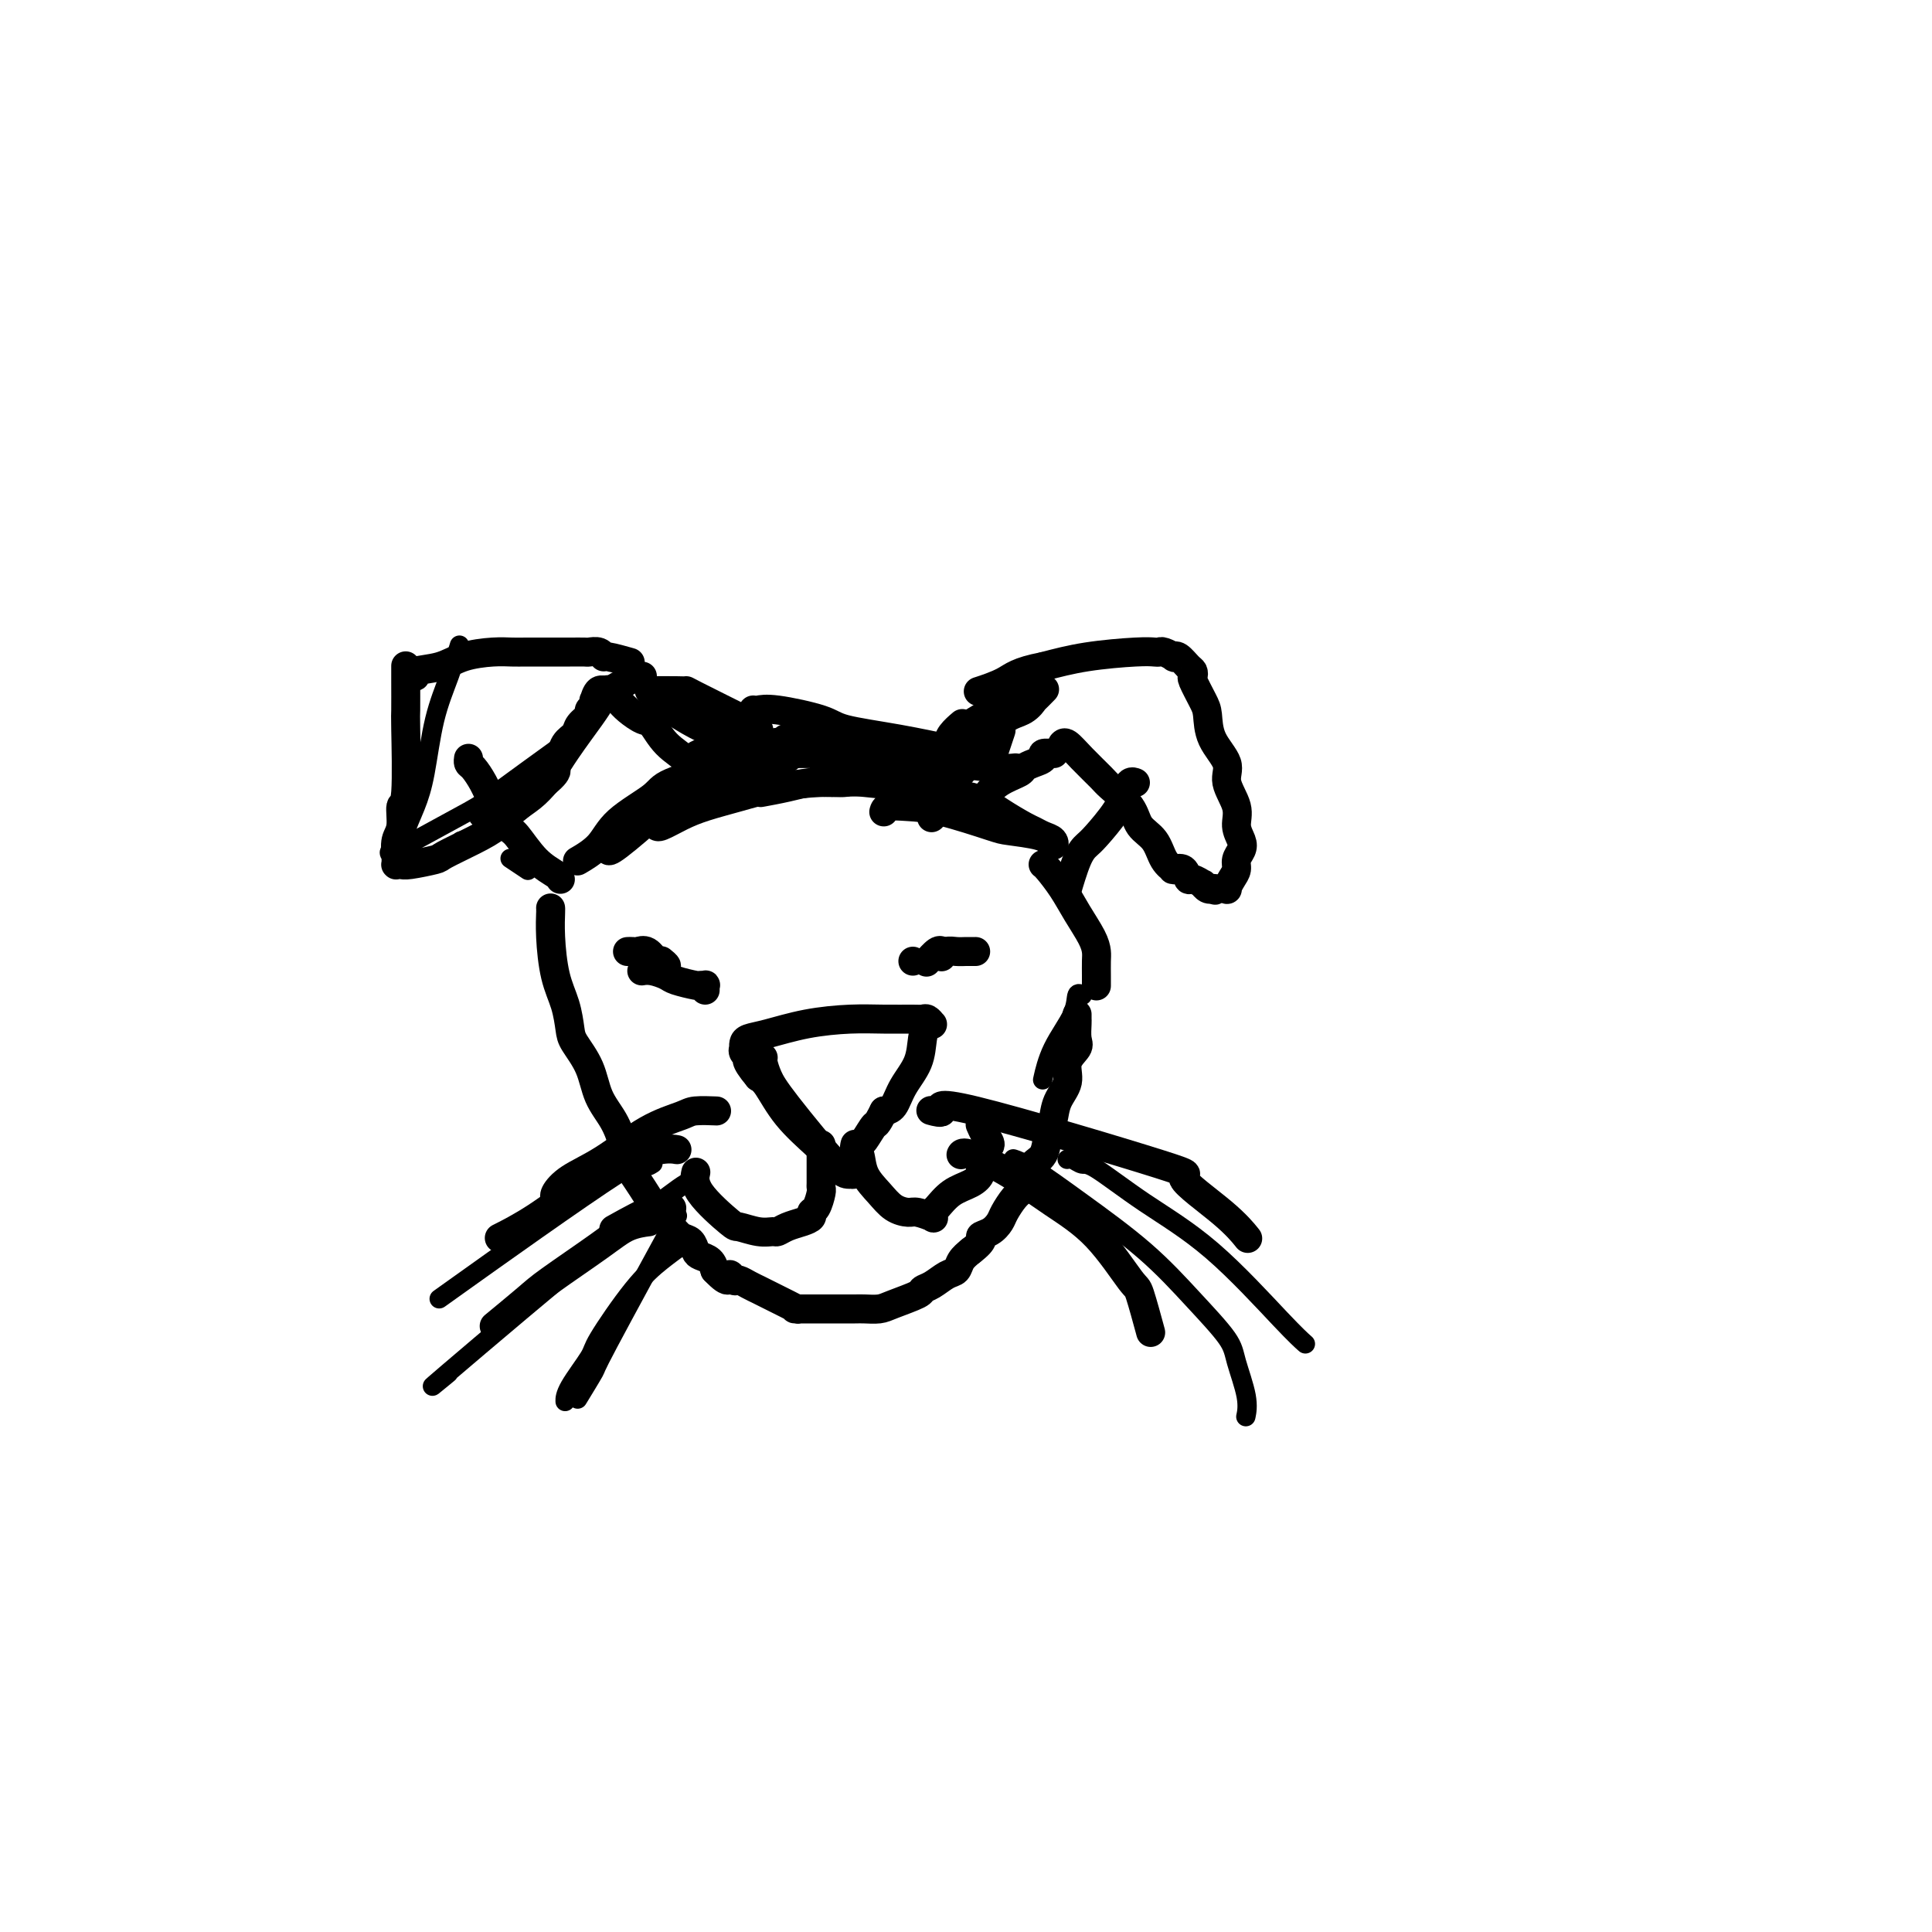 <svg viewBox='0 0 400 400' version='1.1' xmlns='http://www.w3.org/2000/svg' xmlns:xlink='http://www.w3.org/1999/xlink'><g fill='none' stroke='#000000' stroke-width='6' stroke-linecap='round' stroke-linejoin='round'><path d='M114,188c0.000,0.000 0.000,0.000 0,0c-0.000,-0.000 -0.000,-0.000 0,0c0.000,0.000 0.000,0.000 0,0c-0.000,-0.000 -0.000,-0.000 0,0c0.000,0.000 0.000,0.001 0,0c-0.000,-0.001 -0.001,-0.002 0,0c0.001,0.002 0.002,0.008 0,0c-0.002,-0.008 -0.008,-0.030 0,0c0.008,0.030 0.030,0.112 0,1c-0.030,0.888 -0.112,2.581 0,5c0.112,2.419 0.418,5.562 1,8c0.582,2.438 1.439,4.171 2,6c0.561,1.829 0.825,3.755 1,5c0.175,1.245 0.260,1.809 1,3c0.740,1.191 2.135,3.008 3,5c0.865,1.992 1.201,4.157 2,6c0.799,1.843 2.062,3.364 3,5c0.938,1.636 1.550,3.388 2,5c0.450,1.612 0.737,3.086 1,4c0.263,0.914 0.504,1.270 1,2c0.496,0.730 1.249,1.833 2,3c0.751,1.167 1.499,2.397 2,3c0.501,0.603 0.754,0.580 1,1c0.246,0.420 0.486,1.282 1,2c0.514,0.718 1.303,1.292 2,2c0.697,0.708 1.304,1.551 2,2c0.696,0.449 1.482,0.504 2,1c0.518,0.496 0.768,1.432 1,2c0.232,0.568 0.447,0.768 1,1c0.553,0.232 1.444,0.495 2,1c0.556,0.505 0.778,1.253 1,2'/><path d='M148,263c3.404,3.569 2.914,1.491 3,1c0.086,-0.491 0.746,0.603 1,1c0.254,0.397 0.100,0.096 0,0c-0.100,-0.096 -0.148,0.012 0,0c0.148,-0.012 0.490,-0.144 1,0c0.510,0.144 1.186,0.563 2,1c0.814,0.437 1.765,0.890 2,1c0.235,0.110 -0.245,-0.125 0,0c0.245,0.125 1.216,0.608 2,1c0.784,0.392 1.382,0.694 2,1c0.618,0.306 1.254,0.618 2,1c0.746,0.382 1.600,0.834 2,1c0.400,0.166 0.347,0.044 0,0c-0.347,-0.044 -0.987,-0.012 0,0c0.987,0.012 3.600,0.003 5,0c1.400,-0.003 1.586,-0.000 2,0c0.414,0.000 1.056,-0.002 2,0c0.944,0.002 2.190,0.008 3,0c0.810,-0.008 1.182,-0.030 2,0c0.818,0.030 2.081,0.111 3,0c0.919,-0.111 1.496,-0.415 3,-1c1.504,-0.585 3.937,-1.451 5,-2c1.063,-0.549 0.756,-0.780 1,-1c0.244,-0.220 1.038,-0.429 2,-1c0.962,-0.571 2.093,-1.504 3,-2c0.907,-0.496 1.590,-0.557 2,-1c0.410,-0.443 0.546,-1.270 1,-2c0.454,-0.730 1.227,-1.365 2,-2'/><path d='M201,259c3.301,-2.502 2.053,-2.757 2,-3c-0.053,-0.243 1.087,-0.473 2,-1c0.913,-0.527 1.598,-1.352 2,-2c0.402,-0.648 0.523,-1.119 1,-2c0.477,-0.881 1.312,-2.174 2,-3c0.688,-0.826 1.231,-1.187 2,-2c0.769,-0.813 1.765,-2.079 2,-3c0.235,-0.921 -0.289,-1.499 0,-2c0.289,-0.501 1.392,-0.927 2,-2c0.608,-1.073 0.721,-2.794 1,-4c0.279,-1.206 0.723,-1.899 1,-3c0.277,-1.101 0.386,-2.611 1,-4c0.614,-1.389 1.734,-2.655 2,-4c0.266,-1.345 -0.321,-2.767 0,-4c0.321,-1.233 1.550,-2.278 2,-3c0.450,-0.722 0.121,-1.121 0,-2c-0.121,-0.879 -0.032,-2.239 0,-3c0.032,-0.761 0.009,-0.922 0,-1c-0.009,-0.078 -0.002,-0.072 0,0c0.002,0.072 0.001,0.212 0,0c-0.001,-0.212 -0.000,-0.775 0,-1c0.000,-0.225 0.000,-0.113 0,0'/><path d='M158,219c0.000,-0.000 0.000,-0.000 0,0c-0.000,0.000 -0.000,0.000 0,0c0.000,-0.000 0.000,-0.000 0,0c-0.000,0.000 -0.001,0.002 0,0c0.001,-0.002 0.002,-0.006 0,0c-0.002,0.006 -0.009,0.023 0,0c0.009,-0.023 0.035,-0.084 0,0c-0.035,0.084 -0.129,0.315 0,1c0.129,0.685 0.482,1.823 1,3c0.518,1.177 1.200,2.392 4,6c2.800,3.608 7.717,9.608 10,12c2.283,2.392 1.932,1.177 2,1c0.068,-0.177 0.554,0.685 1,1c0.446,0.315 0.853,0.084 1,0c0.147,-0.084 0.033,-0.021 0,0c-0.033,0.021 0.014,0.001 0,0c-0.014,-0.001 -0.091,0.017 0,0c0.091,-0.017 0.349,-0.071 0,0c-0.349,0.071 -1.304,0.265 -2,0c-0.696,-0.265 -1.131,-0.988 -2,-2c-0.869,-1.012 -2.171,-2.312 -4,-4c-1.829,-1.688 -4.185,-3.762 -6,-6c-1.815,-2.238 -3.090,-4.639 -4,-6c-0.910,-1.361 -1.455,-1.680 -2,-2'/><path d='M157,223c-3.332,-3.956 -2.161,-3.848 -2,-4c0.161,-0.152 -0.688,-0.566 -1,-1c-0.312,-0.434 -0.089,-0.889 0,-1c0.089,-0.111 0.043,0.121 0,0c-0.043,-0.121 -0.082,-0.597 0,-1c0.082,-0.403 0.284,-0.735 1,-1c0.716,-0.265 1.946,-0.463 4,-1c2.054,-0.537 4.932,-1.411 8,-2c3.068,-0.589 6.328,-0.891 9,-1c2.672,-0.109 4.758,-0.025 7,0c2.242,0.025 4.639,-0.007 6,0c1.361,0.007 1.685,0.055 2,0c0.315,-0.055 0.620,-0.211 1,0c0.380,0.211 0.835,0.789 1,1c0.165,0.211 0.041,0.055 0,0c-0.041,-0.055 -0.000,-0.007 0,0c0.000,0.007 -0.040,-0.025 0,0c0.040,0.025 0.159,0.109 0,0c-0.159,-0.109 -0.595,-0.411 -1,0c-0.405,0.411 -0.780,1.536 -1,3c-0.220,1.464 -0.286,3.269 -1,5c-0.714,1.731 -2.077,3.389 -3,5c-0.923,1.611 -1.407,3.175 -2,4c-0.593,0.825 -1.297,0.913 -2,1'/><path d='M183,230c-1.736,3.444 -1.576,2.556 -2,3c-0.424,0.444 -1.433,2.222 -2,3c-0.567,0.778 -0.691,0.556 -1,1c-0.309,0.444 -0.803,1.556 -1,2c-0.197,0.444 -0.099,0.222 0,0'/><path d='M170,237c0.000,-0.000 0.000,-0.000 0,0c-0.000,0.000 -0.000,0.000 0,0c0.000,-0.000 0.000,-0.000 0,0c-0.000,0.000 -0.000,0.000 0,0c0.000,-0.000 0.000,-0.000 0,0c-0.000,0.000 -0.000,0.001 0,0c0.000,-0.001 0.000,-0.005 0,0c-0.000,0.005 -0.000,0.017 0,0c0.000,-0.017 0.000,-0.065 0,0c-0.000,0.065 -0.000,0.241 0,1c0.000,0.759 0.001,2.099 0,3c-0.001,0.901 -0.003,1.362 0,2c0.003,0.638 0.011,1.452 0,2c-0.011,0.548 -0.040,0.829 0,1c0.040,0.171 0.149,0.231 0,1c-0.149,0.769 -0.557,2.247 -1,3c-0.443,0.753 -0.921,0.780 -1,1c-0.079,0.220 0.240,0.633 0,1c-0.240,0.367 -1.038,0.688 -2,1c-0.962,0.312 -2.086,0.615 -3,1c-0.914,0.385 -1.616,0.850 -2,1c-0.384,0.150 -0.450,-0.017 -1,0c-0.550,0.017 -1.583,0.218 -3,0c-1.417,-0.218 -3.217,-0.854 -4,-1c-0.783,-0.146 -0.550,0.198 -2,-1c-1.450,-1.198 -4.583,-3.938 -6,-6c-1.417,-2.062 -1.119,-3.446 -1,-4c0.119,-0.554 0.060,-0.277 0,0'/><path d='M177,237c-0.000,0.000 -0.000,0.000 0,0c0.000,-0.000 0.000,-0.001 0,0c-0.000,0.001 -0.001,0.004 0,0c0.001,-0.004 0.004,-0.015 0,0c-0.004,0.015 -0.014,0.054 0,0c0.014,-0.054 0.051,-0.202 0,0c-0.051,0.202 -0.191,0.754 0,1c0.191,0.246 0.713,0.185 1,1c0.287,0.815 0.341,2.505 1,4c0.659,1.495 1.925,2.797 3,4c1.075,1.203 1.959,2.309 3,3c1.041,0.691 2.240,0.966 3,1c0.760,0.034 1.081,-0.174 2,0c0.919,0.174 2.436,0.731 3,1c0.564,0.269 0.174,0.252 0,0c-0.174,-0.252 -0.134,-0.739 0,-1c0.134,-0.261 0.360,-0.296 1,-1c0.640,-0.704 1.692,-2.076 3,-3c1.308,-0.924 2.871,-1.399 4,-2c1.129,-0.601 1.824,-1.326 2,-2c0.176,-0.674 -0.166,-1.296 0,-2c0.166,-0.704 0.839,-1.488 1,-2c0.161,-0.512 -0.192,-0.750 0,-1c0.192,-0.250 0.928,-0.510 1,-1c0.072,-0.490 -0.519,-1.209 -1,-2c-0.481,-0.791 -0.852,-1.655 -1,-2c-0.148,-0.345 -0.074,-0.173 0,0'/><path d='M193,230c0.000,0.000 0.001,0.000 0,0c-0.001,-0.000 -0.003,-0.001 0,0c0.003,0.001 0.011,0.003 0,0c-0.011,-0.003 -0.042,-0.012 0,0c0.042,0.012 0.158,0.043 0,0c-0.158,-0.043 -0.590,-0.161 0,0c0.590,0.161 2.201,0.600 2,0c-0.201,-0.600 -2.214,-2.241 7,0c9.214,2.241 29.657,8.363 38,11c8.343,2.637 4.587,1.789 5,3c0.413,1.211 4.996,4.480 8,7c3.004,2.520 4.430,4.291 5,5c0.570,0.709 0.285,0.354 0,0'/><path d='M199,239c0.001,-0.002 0.002,-0.003 0,0c-0.002,0.003 -0.006,0.011 0,0c0.006,-0.011 0.021,-0.041 0,0c-0.021,0.041 -0.077,0.154 0,0c0.077,-0.154 0.287,-0.576 2,0c1.713,0.576 4.930,2.151 8,4c3.070,1.849 5.993,3.971 9,6c3.007,2.029 6.099,3.963 9,7c2.901,3.037 5.613,7.175 7,9c1.387,1.825 1.450,1.338 2,3c0.550,1.662 1.586,5.475 2,7c0.414,1.525 0.207,0.763 0,0'/><path d='M148,230c0.029,0.001 0.058,0.002 0,0c-0.058,-0.002 -0.202,-0.009 0,0c0.202,0.009 0.752,0.032 0,0c-0.752,-0.032 -2.806,-0.119 -4,0c-1.194,0.119 -1.529,0.445 -3,1c-1.471,0.555 -4.079,1.340 -7,3c-2.921,1.660 -6.156,4.196 -9,6c-2.844,1.804 -5.298,2.876 -7,4c-1.702,1.124 -2.652,2.301 -3,3c-0.348,0.699 -0.094,0.919 0,1c0.094,0.081 0.027,0.023 0,0c-0.027,-0.023 -0.013,-0.012 0,0'/><path d='M139,250c-0.000,-0.000 -0.000,-0.000 0,0c0.000,0.000 0.000,0.000 0,0c-0.000,-0.000 -0.000,-0.000 0,0c0.000,0.000 0.001,0.001 0,0c-0.001,-0.001 -0.004,-0.004 0,0c0.004,0.004 0.014,0.016 0,0c-0.014,-0.016 -0.051,-0.060 0,0c0.051,0.060 0.189,0.222 0,0c-0.189,-0.222 -0.705,-0.829 -3,0c-2.295,0.829 -6.370,3.094 -8,4c-1.630,0.906 -0.815,0.453 0,0'/><path d='M116,182c-0.000,-0.000 -0.000,-0.000 0,0c0.000,0.000 0.000,0.001 0,0c-0.000,-0.001 -0.001,-0.002 0,0c0.001,0.002 0.003,0.008 0,0c-0.003,-0.008 -0.011,-0.030 0,0c0.011,0.030 0.040,0.114 0,0c-0.040,-0.114 -0.150,-0.424 -1,-1c-0.850,-0.576 -2.440,-1.417 -4,-3c-1.560,-1.583 -3.090,-3.909 -4,-5c-0.910,-1.091 -1.200,-0.946 -2,-2c-0.800,-1.054 -2.109,-3.305 -3,-5c-0.891,-1.695 -1.363,-2.833 -2,-4c-0.637,-1.167 -1.439,-2.364 -2,-3c-0.561,-0.636 -0.882,-0.710 -1,-1c-0.118,-0.290 -0.034,-0.797 0,-1c0.034,-0.203 0.017,-0.101 0,0'/><path d='M149,164c0.000,0.000 0.000,0.000 0,0c-0.000,-0.000 -0.000,-0.000 0,0c0.000,0.000 0.001,0.001 0,0c-0.001,-0.001 -0.005,-0.005 0,0c0.005,0.005 0.019,0.017 0,0c-0.019,-0.017 -0.070,-0.065 0,0c0.070,0.065 0.261,0.241 0,0c-0.261,-0.241 -0.975,-0.900 -2,-2c-1.025,-1.100 -2.361,-2.641 -4,-4c-1.639,-1.359 -3.579,-2.538 -5,-4c-1.421,-1.462 -2.321,-3.208 -3,-4c-0.679,-0.792 -1.135,-0.629 -2,-1c-0.865,-0.371 -2.139,-1.275 -3,-2c-0.861,-0.725 -1.309,-1.272 -2,-2c-0.691,-0.728 -1.626,-1.637 -2,-2c-0.374,-0.363 -0.187,-0.182 0,0'/><path d='M84,138c-0.000,0.000 -0.000,0.000 0,0c0.000,-0.000 0.000,-0.002 0,0c-0.000,0.002 -0.000,0.006 0,0c0.000,-0.006 0.000,-0.022 0,0c-0.000,0.022 -0.000,0.082 0,0c0.000,-0.082 0.001,-0.304 0,0c-0.001,0.304 -0.004,1.136 0,3c0.004,1.864 0.016,4.761 0,6c-0.016,1.239 -0.061,0.820 0,4c0.061,3.180 0.226,9.959 0,13c-0.226,3.041 -0.845,2.345 -1,3c-0.155,0.655 0.155,2.663 0,4c-0.155,1.337 -0.774,2.004 -1,3c-0.226,0.996 -0.061,2.319 0,3c0.061,0.681 0.016,0.718 0,1c-0.016,0.282 -0.004,0.808 0,1c0.004,0.192 0.000,0.052 0,0c-0.000,-0.052 0.003,-0.014 0,0c-0.003,0.014 -0.012,0.005 0,0c0.012,-0.005 0.046,-0.005 0,0c-0.046,0.005 -0.171,0.014 0,0c0.171,-0.014 0.638,-0.051 1,0c0.362,0.051 0.618,0.191 2,0c1.382,-0.191 3.891,-0.711 5,-1c1.109,-0.289 0.817,-0.345 2,-1c1.183,-0.655 3.839,-1.907 6,-3c2.161,-1.093 3.827,-2.025 5,-3c1.173,-0.975 1.854,-1.993 3,-3c1.146,-1.007 2.756,-2.002 4,-3c1.244,-0.998 2.122,-1.999 3,-3'/><path d='M113,162c3.738,-3.099 1.583,-2.847 1,-3c-0.583,-0.153 0.406,-0.712 1,-1c0.594,-0.288 0.794,-0.304 1,-1c0.206,-0.696 0.418,-2.070 1,-3c0.582,-0.930 1.533,-1.415 2,-2c0.467,-0.585 0.451,-1.271 1,-2c0.549,-0.729 1.663,-1.500 2,-2c0.337,-0.500 -0.104,-0.730 0,-1c0.104,-0.270 0.752,-0.579 1,-1c0.248,-0.421 0.097,-0.953 0,-1c-0.097,-0.047 -0.138,0.391 0,0c0.138,-0.391 0.457,-1.611 1,-2c0.543,-0.389 1.311,0.053 2,0c0.689,-0.053 1.299,-0.603 2,-1c0.701,-0.397 1.494,-0.642 2,-1c0.506,-0.358 0.724,-0.828 1,-1c0.276,-0.172 0.610,-0.046 1,0c0.390,0.046 0.837,0.012 1,0c0.163,-0.012 0.044,-0.003 0,0c-0.044,0.003 -0.013,0.001 0,0c0.013,-0.001 0.006,-0.000 0,0'/><path d='M85,140c0.000,0.000 0.000,0.000 0,0c-0.000,-0.000 -0.001,-0.000 0,0c0.001,0.000 0.005,0.001 0,0c-0.005,-0.001 -0.020,-0.003 0,0c0.020,0.003 0.073,0.013 0,0c-0.073,-0.013 -0.272,-0.048 0,0c0.272,0.048 1.017,0.181 1,0c-0.017,-0.181 -0.794,-0.675 0,-1c0.794,-0.325 3.159,-0.479 5,-1c1.841,-0.521 3.158,-1.407 5,-2c1.842,-0.593 4.208,-0.891 6,-1c1.792,-0.109 3.010,-0.029 4,0c0.990,0.029 1.750,0.008 3,0c1.250,-0.008 2.988,-0.002 4,0c1.012,0.002 1.297,-0.001 2,0c0.703,0.001 1.824,0.004 3,0c1.176,-0.004 2.406,-0.016 3,0c0.594,0.016 0.552,0.061 1,0c0.448,-0.061 1.385,-0.226 2,0c0.615,0.226 0.907,0.844 1,1c0.093,0.156 -0.013,-0.150 1,0c1.013,0.150 3.147,0.757 4,1c0.853,0.243 0.427,0.121 0,0'/><path d='M193,169c0.000,-0.000 0.000,-0.000 0,0c-0.000,0.000 -0.000,0.000 0,0c0.000,-0.000 0.000,-0.001 0,0c-0.000,0.001 -0.001,0.003 0,0c0.001,-0.003 0.005,-0.012 0,0c-0.005,0.012 -0.019,0.046 0,0c0.019,-0.046 0.070,-0.170 0,0c-0.070,0.170 -0.259,0.634 0,0c0.259,-0.634 0.968,-2.368 2,-4c1.032,-1.632 2.386,-3.163 4,-5c1.614,-1.837 3.488,-3.979 5,-6c1.512,-2.021 2.661,-3.922 4,-5c1.339,-1.078 2.867,-1.333 4,-2c1.133,-0.667 1.871,-1.746 2,-2c0.129,-0.254 -0.350,0.316 0,0c0.350,-0.316 1.529,-1.519 2,-2c0.471,-0.481 0.236,-0.241 0,0'/><path d='M221,184c-0.000,0.000 -0.000,0.000 0,0c0.000,-0.000 0.000,-0.002 0,0c-0.000,0.002 -0.002,0.006 0,0c0.002,-0.006 0.006,-0.021 0,0c-0.006,0.021 -0.023,0.080 0,0c0.023,-0.080 0.087,-0.298 0,0c-0.087,0.298 -0.325,1.112 0,0c0.325,-1.112 1.215,-4.150 2,-6c0.785,-1.850 1.467,-2.514 2,-3c0.533,-0.486 0.917,-0.796 2,-2c1.083,-1.204 2.865,-3.303 4,-5c1.135,-1.697 1.625,-2.991 2,-4c0.375,-1.009 0.637,-1.735 1,-2c0.363,-0.265 0.829,-0.071 1,0c0.171,0.071 0.049,0.020 0,0c-0.049,-0.020 -0.024,-0.010 0,0'/><path d='M220,154c-0.000,0.000 -0.000,0.000 0,0c0.000,-0.000 0.000,-0.000 0,0c-0.000,0.000 -0.000,0.000 0,0c0.000,-0.000 0.000,-0.000 0,0c-0.000,0.000 -0.001,0.001 0,0c0.001,-0.001 0.002,-0.002 0,0c-0.002,0.002 -0.007,0.008 0,0c0.007,-0.008 0.026,-0.031 0,0c-0.026,0.031 -0.098,0.114 0,0c0.098,-0.114 0.366,-0.425 1,0c0.634,0.425 1.635,1.587 3,3c1.365,1.413 3.093,3.076 4,4c0.907,0.924 0.991,1.108 2,2c1.009,0.892 2.943,2.492 4,4c1.057,1.508 1.236,2.926 2,4c0.764,1.074 2.112,1.805 3,3c0.888,1.195 1.316,2.854 2,4c0.684,1.146 1.622,1.779 2,2c0.378,0.221 0.194,0.030 0,0c-0.194,-0.030 -0.398,0.101 0,0c0.398,-0.101 1.398,-0.434 2,0c0.602,0.434 0.805,1.637 1,2c0.195,0.363 0.382,-0.113 1,0c0.618,0.113 1.668,0.815 2,1c0.332,0.185 -0.055,-0.146 0,0c0.055,0.146 0.553,0.770 1,1c0.447,0.230 0.842,0.066 1,0c0.158,-0.066 0.079,-0.033 0,0'/><path d='M251,184c1.210,0.617 0.236,0.159 0,0c-0.236,-0.159 0.266,-0.021 1,0c0.734,0.021 1.698,-0.077 2,0c0.302,0.077 -0.059,0.330 0,0c0.059,-0.330 0.539,-1.242 1,-2c0.461,-0.758 0.904,-1.360 1,-2c0.096,-0.640 -0.154,-1.317 0,-2c0.154,-0.683 0.712,-1.372 1,-2c0.288,-0.628 0.304,-1.195 0,-2c-0.304,-0.805 -0.929,-1.848 -1,-3c-0.071,-1.152 0.412,-2.413 0,-4c-0.412,-1.587 -1.720,-3.501 -2,-5c-0.280,-1.499 0.467,-2.584 0,-4c-0.467,-1.416 -2.150,-3.163 -3,-5c-0.850,-1.837 -0.868,-3.763 -1,-5c-0.132,-1.237 -0.377,-1.783 -1,-3c-0.623,-1.217 -1.623,-3.104 -2,-4c-0.377,-0.896 -0.130,-0.801 0,-1c0.130,-0.199 0.142,-0.693 0,-1c-0.142,-0.307 -0.437,-0.426 -1,-1c-0.563,-0.574 -1.394,-1.604 -2,-2c-0.606,-0.396 -0.987,-0.159 -1,0c-0.013,0.159 0.344,0.238 0,0c-0.344,-0.238 -1.387,-0.794 -2,-1c-0.613,-0.206 -0.797,-0.064 -1,0c-0.203,0.064 -0.426,0.048 -1,0c-0.574,-0.048 -1.501,-0.128 -4,0c-2.499,0.128 -6.571,0.465 -10,1c-3.429,0.535 -6.214,1.267 -9,2'/><path d='M216,138c-5.376,1.022 -6.317,2.078 -8,3c-1.683,0.922 -4.107,1.710 -5,2c-0.893,0.290 -0.255,0.083 0,0c0.255,-0.083 0.128,-0.041 0,0'/><path d='M144,157c0.000,-0.000 0.000,-0.000 0,0c-0.000,0.000 -0.000,0.001 0,0c0.000,-0.001 0.000,-0.004 0,0c-0.000,0.004 -0.000,0.015 0,0c0.000,-0.015 0.001,-0.057 0,0c-0.001,0.057 -0.002,0.211 0,0c0.002,-0.211 0.008,-0.788 1,-1c0.992,-0.212 2.971,-0.057 4,0c1.029,0.057 1.108,0.018 3,0c1.892,-0.018 5.599,-0.016 9,0c3.401,0.016 6.497,0.046 9,0c2.503,-0.046 4.411,-0.166 6,0c1.589,0.166 2.857,0.619 4,1c1.143,0.381 2.161,0.691 3,1c0.839,0.309 1.497,0.619 2,1c0.503,0.381 0.849,0.834 1,1c0.151,0.166 0.105,0.045 0,0c-0.105,-0.045 -0.271,-0.016 0,0c0.271,0.016 0.979,0.018 1,0c0.021,-0.018 -0.644,-0.056 -1,0c-0.356,0.056 -0.404,0.207 -1,0c-0.596,-0.207 -1.742,-0.774 -4,-1c-2.258,-0.226 -5.629,-0.113 -9,0'/><path d='M172,159c-2.333,-0.167 -1.167,-0.083 0,0'/><path d='M216,179c0.000,0.000 0.000,0.000 0,0c-0.000,-0.000 -0.000,-0.000 0,0c0.000,0.000 0.000,0.000 0,0c-0.000,-0.000 -0.000,-0.000 0,0c0.000,0.000 0.000,0.000 0,0c-0.000,-0.000 -0.000,-0.000 0,0c0.000,0.000 0.001,0.001 0,0c-0.001,-0.001 -0.005,-0.003 0,0c0.005,0.003 0.020,0.012 0,0c-0.020,-0.012 -0.076,-0.043 0,0c0.076,0.043 0.283,0.161 1,1c0.717,0.839 1.943,2.398 3,4c1.057,1.602 1.943,3.248 3,5c1.057,1.752 2.283,3.612 3,5c0.717,1.388 0.924,2.305 1,3c0.076,0.695 0.020,1.167 0,2c-0.020,0.833 -0.005,2.027 0,3c0.005,0.973 0.001,1.723 0,2c-0.001,0.277 -0.000,0.079 0,0c0.000,-0.079 0.000,-0.040 0,0'/><path d='M130,197c-0.000,0.000 -0.000,0.000 0,0c0.000,-0.000 0.000,-0.000 0,0c-0.000,0.000 -0.000,0.000 0,0c0.000,-0.000 0.000,-0.000 0,0c-0.000,0.000 -0.001,0.000 0,0c0.001,-0.000 0.003,-0.000 0,0c-0.003,0.000 -0.013,0.001 0,0c0.013,-0.001 0.048,-0.002 0,0c-0.048,0.002 -0.178,0.008 0,0c0.178,-0.008 0.664,-0.030 1,0c0.336,0.030 0.521,0.113 1,0c0.479,-0.113 1.253,-0.422 2,0c0.747,0.422 1.467,1.576 2,2c0.533,0.424 0.880,0.117 1,0c0.120,-0.117 0.014,-0.046 0,0c-0.014,0.046 0.063,0.065 0,0c-0.063,-0.065 -0.265,-0.213 0,0c0.265,0.213 0.999,0.789 1,1c0.001,0.211 -0.730,0.057 -1,0c-0.270,-0.057 -0.077,-0.016 0,0c0.077,0.016 0.039,0.008 0,0'/><path d='M189,199c0.000,0.000 0.000,0.000 0,0c0.000,0.000 0.000,0.000 0,0c0.000,-0.000 0.000,0.000 0,0c0.000,0.000 0.000,0.000 0,0c0.000,0.000 0.000,0.000 0,0c0.000,0.000 0.000,0.000 0,0c0.000,0.000 0.000,0.000 0,0c0.000,0.000 0.000,0.000 0,0c0.000,0.000 0.000,0.000 0,0c0.000,0.000 0.000,0.000 0,0c0.000,0.000 0.000,0.000 0,0c0.000,0.000 0.000,0.000 0,0'/><path d='M192,199c0.000,-0.000 0.000,-0.000 0,0c-0.000,0.000 -0.000,0.000 0,0c0.000,-0.000 0.001,-0.001 0,0c-0.001,0.001 -0.002,0.002 0,0c0.002,-0.002 0.007,-0.008 0,0c-0.007,0.008 -0.026,0.030 0,0c0.026,-0.030 0.098,-0.113 0,0c-0.098,0.113 -0.367,0.422 0,0c0.367,-0.422 1.368,-1.575 2,-2c0.632,-0.425 0.895,-0.121 1,0c0.105,0.121 0.053,0.061 0,0'/><path d='M195,198c0.000,-0.000 0.000,-0.000 0,0c-0.000,0.000 -0.001,0.001 0,0c0.001,-0.001 0.002,-0.004 0,0c-0.002,0.004 -0.009,0.015 0,0c0.009,-0.015 0.034,-0.057 0,0c-0.034,0.057 -0.125,0.211 0,0c0.125,-0.211 0.468,-0.789 1,-1c0.532,-0.211 1.253,-0.057 2,0c0.747,0.057 1.520,0.015 2,0c0.480,-0.015 0.668,-0.004 1,0c0.332,0.004 0.809,0.001 1,0c0.191,-0.001 0.095,-0.001 0,0'/><path d='M133,201c0.000,-0.000 0.000,-0.000 0,0c-0.000,0.000 -0.000,0.000 0,0c0.000,-0.000 0.000,-0.000 0,0c-0.000,0.000 -0.001,0.000 0,0c0.001,-0.000 0.005,-0.001 0,0c-0.005,0.001 -0.019,0.003 0,0c0.019,-0.003 0.072,-0.012 0,0c-0.072,0.012 -0.268,0.046 0,0c0.268,-0.046 0.999,-0.170 2,0c1.001,0.170 2.272,0.634 3,1c0.728,0.366 0.913,0.633 2,1c1.087,0.367 3.076,0.834 4,1c0.924,0.166 0.784,0.031 1,0c0.216,-0.031 0.790,0.043 1,0c0.210,-0.043 0.057,-0.204 0,0c-0.057,0.204 -0.016,0.773 0,1c0.016,0.227 0.008,0.114 0,0'/><path d='M153,152c0.000,0.000 0.000,0.000 0,0c-0.000,-0.000 -0.001,-0.000 0,0c0.001,0.000 0.002,0.002 0,0c-0.002,-0.002 -0.009,-0.006 0,0c0.009,0.006 0.032,0.021 0,0c-0.032,-0.021 -0.119,-0.079 0,0c0.119,0.079 0.445,0.294 0,0c-0.445,-0.294 -1.661,-1.098 -3,-2c-1.339,-0.902 -2.802,-1.902 -5,-3c-2.198,-1.098 -5.130,-2.296 -7,-3c-1.870,-0.704 -2.677,-0.916 -3,-1c-0.323,-0.084 -0.161,-0.042 0,0'/><path d='M154,149c0.006,0.003 0.011,0.006 0,0c-0.011,-0.006 -0.039,-0.019 0,0c0.039,0.019 0.144,0.072 0,0c-0.144,-0.072 -0.539,-0.268 0,0c0.539,0.268 2.010,1.000 0,0c-2.010,-1.000 -7.503,-3.732 -10,-5c-2.497,-1.268 -1.999,-1.072 -2,-1c-0.001,0.072 -0.500,0.019 -2,0c-1.500,-0.019 -4.000,-0.006 -5,0c-1.000,0.006 -0.500,0.003 0,0'/><path d='M156,162c0.000,0.000 0.000,0.000 0,0c-0.000,-0.000 -0.000,-0.000 0,0c0.000,0.000 0.000,0.000 0,0c-0.000,-0.000 -0.000,-0.000 0,0c0.000,0.000 0.000,0.000 0,0c-0.000,-0.000 -0.000,-0.000 0,0c0.000,0.000 0.002,0.001 0,0c-0.002,-0.001 -0.006,-0.004 0,0c0.006,0.004 0.022,0.014 0,0c-0.022,-0.014 -0.080,-0.054 0,0c0.080,0.054 0.300,0.200 0,0c-0.300,-0.200 -1.119,-0.746 -3,-2c-1.881,-1.254 -4.823,-3.215 -6,-4c-1.177,-0.785 -0.588,-0.392 0,0'/><path d='M149,153c0.000,0.000 0.000,0.001 0,0c-0.000,-0.001 -0.001,-0.003 0,0c0.001,0.003 0.003,0.010 0,0c-0.003,-0.010 -0.013,-0.036 0,0c0.013,0.036 0.049,0.136 0,0c-0.049,-0.136 -0.182,-0.506 -1,-1c-0.818,-0.494 -2.322,-1.112 -4,-2c-1.678,-0.888 -3.529,-2.047 -5,-3c-1.471,-0.953 -2.563,-1.701 -3,-2c-0.437,-0.299 -0.218,-0.150 0,0'/><path d='M157,151c-0.000,-0.000 -0.001,-0.001 0,0c0.001,0.001 0.002,0.002 0,0c-0.002,-0.002 -0.009,-0.008 0,0c0.009,0.008 0.033,0.030 0,0c-0.033,-0.030 -0.122,-0.111 0,0c0.122,0.111 0.456,0.415 -1,0c-1.456,-0.415 -4.702,-1.547 -6,-2c-1.298,-0.453 -0.649,-0.226 0,0'/><path d='M156,147c-0.000,-0.000 -0.001,-0.000 0,0c0.001,0.000 0.002,0.000 0,0c-0.002,-0.000 -0.008,-0.002 0,0c0.008,0.002 0.030,0.006 0,0c-0.030,-0.006 -0.110,-0.024 0,0c0.110,0.024 0.411,0.089 1,0c0.589,-0.089 1.466,-0.332 4,0c2.534,0.332 6.726,1.238 9,2c2.274,0.762 2.630,1.379 5,2c2.370,0.621 6.753,1.244 11,2c4.247,0.756 8.356,1.645 10,2c1.644,0.355 0.822,0.178 0,0'/><path d='M158,154c-0.002,0.000 -0.004,0.000 0,0c0.004,-0.000 0.012,-0.000 0,0c-0.012,0.000 -0.046,0.000 0,0c0.046,-0.000 0.171,-0.001 0,0c-0.171,0.001 -0.637,0.003 0,0c0.637,-0.003 2.378,-0.011 4,0c1.622,0.011 3.126,0.040 4,0c0.874,-0.040 1.117,-0.150 3,0c1.883,0.150 5.406,0.561 8,1c2.594,0.439 4.257,0.906 6,1c1.743,0.094 3.564,-0.185 5,0c1.436,0.185 2.488,0.833 3,1c0.512,0.167 0.484,-0.147 1,0c0.516,0.147 1.576,0.756 2,1c0.424,0.244 0.212,0.122 0,0'/><path d='M163,153c-0.028,-0.007 -0.055,-0.014 0,0c0.055,0.014 0.194,0.049 0,0c-0.194,-0.049 -0.720,-0.182 0,0c0.720,0.182 2.684,0.680 5,1c2.316,0.320 4.982,0.464 8,1c3.018,0.536 6.389,1.464 10,2c3.611,0.536 7.463,0.680 11,1c3.537,0.320 6.760,0.817 9,1c2.240,0.183 3.497,0.052 4,0c0.503,-0.052 0.251,-0.026 0,0'/><path d='M195,155c-0.007,0.005 -0.014,0.010 0,0c0.014,-0.010 0.050,-0.034 0,0c-0.050,0.034 -0.185,0.128 0,0c0.185,-0.128 0.689,-0.478 1,-1c0.311,-0.522 0.430,-1.218 1,-2c0.570,-0.782 1.591,-1.652 2,-2c0.409,-0.348 0.204,-0.174 0,0'/><path d='M194,156c-0.000,0.000 -0.000,0.000 0,0c0.000,-0.000 0.001,-0.000 0,0c-0.001,0.000 -0.002,0.002 0,0c0.002,-0.002 0.007,-0.007 0,0c-0.007,0.007 -0.026,0.025 0,0c0.026,-0.025 0.098,-0.094 0,0c-0.098,0.094 -0.364,0.350 0,0c0.364,-0.350 1.360,-1.307 2,-2c0.640,-0.693 0.924,-1.124 2,-2c1.076,-0.876 2.944,-2.197 6,-4c3.056,-1.803 7.302,-4.086 9,-5c1.698,-0.914 0.849,-0.457 0,0'/><path d='M205,158c0.000,-0.001 0.001,-0.002 0,0c-0.001,0.002 -0.002,0.006 0,0c0.002,-0.006 0.008,-0.024 0,0c-0.008,0.024 -0.030,0.089 0,0c0.030,-0.089 0.111,-0.333 0,0c-0.111,0.333 -0.415,1.244 0,0c0.415,-1.244 1.547,-4.641 2,-6c0.453,-1.359 0.226,-0.679 0,0'/><path d='M203,167c0.000,-0.000 0.000,-0.000 0,0c-0.000,0.000 -0.000,0.000 0,0c0.000,-0.000 0.000,-0.000 0,0c-0.000,0.000 -0.001,0.001 0,0c0.001,-0.001 0.002,-0.005 0,0c-0.002,0.005 -0.007,0.020 0,0c0.007,-0.020 0.027,-0.075 0,0c-0.027,0.075 -0.100,0.280 0,0c0.100,-0.280 0.372,-1.045 1,-2c0.628,-0.955 1.612,-2.101 3,-3c1.388,-0.899 3.179,-1.551 4,-2c0.821,-0.449 0.672,-0.695 1,-1c0.328,-0.305 1.131,-0.670 2,-1c0.869,-0.330 1.802,-0.624 2,-1c0.198,-0.376 -0.339,-0.833 0,-1c0.339,-0.167 1.555,-0.045 2,0c0.445,0.045 0.120,0.012 0,0c-0.120,-0.012 -0.035,-0.004 0,0c0.035,0.004 0.020,0.005 0,0c-0.020,-0.005 -0.044,-0.015 0,0c0.044,0.015 0.156,0.056 0,0c-0.156,-0.056 -0.580,-0.207 -1,0c-0.420,0.207 -0.834,0.774 -1,1c-0.166,0.226 -0.083,0.113 0,0'/><path d='M183,168c-0.000,0.000 -0.000,0.000 0,0c0.000,-0.000 0.000,-0.000 0,0c-0.000,0.000 -0.000,0.001 0,0c0.000,-0.001 0.001,-0.004 0,0c-0.001,0.004 -0.004,0.015 0,0c0.004,-0.015 0.014,-0.056 0,0c-0.014,0.056 -0.053,0.207 0,0c0.053,-0.207 0.198,-0.774 1,-1c0.802,-0.226 2.260,-0.110 4,0c1.740,0.110 3.763,0.216 7,1c3.237,0.784 7.690,2.247 10,3c2.310,0.753 2.479,0.795 4,1c1.521,0.205 4.395,0.574 6,1c1.605,0.426 1.941,0.910 2,1c0.059,0.090 -0.159,-0.214 0,0c0.159,0.214 0.694,0.946 1,1c0.306,0.054 0.383,-0.568 0,-1c-0.383,-0.432 -1.224,-0.673 -2,-1c-0.776,-0.327 -1.485,-0.741 -2,-1c-0.515,-0.259 -0.836,-0.364 -2,-1c-1.164,-0.636 -3.170,-1.802 -5,-3c-1.830,-1.198 -3.482,-2.427 -6,-3c-2.518,-0.573 -5.900,-0.491 -9,-1c-3.100,-0.509 -5.917,-1.611 -9,-2c-3.083,-0.389 -6.431,-0.066 -9,0c-2.569,0.066 -4.359,-0.127 -6,0c-1.641,0.127 -3.134,0.573 -5,1c-1.866,0.427 -4.105,0.836 -5,1c-0.895,0.164 -0.448,0.082 0,0'/><path d='M197,164c-0.003,-0.000 -0.005,-0.001 0,0c0.005,0.001 0.019,0.002 0,0c-0.019,-0.002 -0.070,-0.008 0,0c0.070,0.008 0.260,0.031 0,0c-0.260,-0.031 -0.971,-0.114 0,0c0.971,0.114 3.624,0.425 0,0c-3.624,-0.425 -13.523,-1.586 -18,-2c-4.477,-0.414 -3.530,-0.080 -4,0c-0.470,0.080 -2.358,-0.092 -5,0c-2.642,0.092 -6.039,0.449 -9,1c-2.961,0.551 -5.487,1.296 -8,2c-2.513,0.704 -5.013,1.365 -7,2c-1.987,0.635 -3.460,1.242 -5,2c-1.540,0.758 -3.145,1.666 -4,2c-0.855,0.334 -0.958,0.096 -1,0c-0.042,-0.096 -0.021,-0.048 0,0'/><path d='M168,154c-0.000,0.000 -0.001,0.000 0,0c0.001,-0.000 0.002,-0.000 0,0c-0.002,0.000 -0.007,0.001 0,0c0.007,-0.001 0.028,-0.003 0,0c-0.028,0.003 -0.104,0.012 0,0c0.104,-0.012 0.389,-0.047 0,0c-0.389,0.047 -1.450,0.174 -3,0c-1.550,-0.174 -3.587,-0.649 -6,0c-2.413,0.649 -5.200,2.421 -9,4c-3.800,1.579 -8.613,2.967 -11,4c-2.387,1.033 -2.350,1.713 -4,3c-1.650,1.287 -4.989,3.180 -7,5c-2.011,1.820 -2.695,3.567 -4,5c-1.305,1.433 -3.230,2.552 -4,3c-0.770,0.448 -0.385,0.224 0,0'/><path d='M163,157c0.001,-0.000 0.001,-0.001 0,0c-0.001,0.001 -0.004,0.003 0,0c0.004,-0.003 0.015,-0.011 0,0c-0.015,0.011 -0.057,0.040 0,0c0.057,-0.040 0.211,-0.150 0,0c-0.211,0.150 -0.789,0.559 0,0c0.789,-0.559 2.943,-2.087 -2,0c-4.943,2.087 -16.985,7.788 -22,10c-5.015,2.212 -3.004,0.933 -4,2c-0.996,1.067 -4.999,4.480 -7,6c-2.001,1.520 -2.000,1.149 -2,1c0.000,-0.149 0.000,-0.074 0,0'/><path d='M134,253c-0.000,0.000 -0.001,0.000 0,0c0.001,-0.000 0.003,-0.000 0,0c-0.003,0.000 -0.012,0.002 0,0c0.012,-0.002 0.046,-0.006 0,0c-0.046,0.006 -0.172,0.021 0,0c0.172,-0.021 0.643,-0.080 0,0c-0.643,0.080 -2.401,0.299 -4,1c-1.599,0.701 -3.039,1.884 -6,4c-2.961,2.116 -7.443,5.165 -10,7c-2.557,1.835 -3.188,2.456 -5,4c-1.812,1.544 -4.803,4.013 -6,5c-1.197,0.987 -0.598,0.494 0,0'/><path d='M140,238c0.013,0.002 0.026,0.005 0,0c-0.026,-0.005 -0.092,-0.017 0,0c0.092,0.017 0.341,0.062 0,0c-0.341,-0.062 -1.273,-0.230 -3,0c-1.727,0.230 -4.250,0.857 -7,2c-2.750,1.143 -5.727,2.801 -9,5c-3.273,2.199 -6.843,4.938 -10,7c-3.157,2.062 -5.902,3.446 -7,4c-1.098,0.554 -0.549,0.277 0,0'/></g>
<g fill='none' stroke='#000000' stroke-width='4' stroke-linecap='round' stroke-linejoin='round'><path d='M139,254c0.007,-0.013 0.014,-0.027 0,0c-0.014,0.027 -0.051,0.093 0,0c0.051,-0.093 0.188,-0.345 0,0c-0.188,0.345 -0.703,1.288 0,0c0.703,-1.288 2.622,-4.806 0,0c-2.622,4.806 -9.785,17.938 -13,24c-3.215,6.062 -2.481,5.055 -3,6c-0.519,0.945 -2.291,3.841 -3,5c-0.709,1.159 -0.354,0.579 0,0'/><path d='M141,258c0.002,-0.001 0.003,-0.002 0,0c-0.003,0.002 -0.012,0.008 0,0c0.012,-0.008 0.044,-0.031 0,0c-0.044,0.031 -0.163,0.117 0,0c0.163,-0.117 0.608,-0.435 0,0c-0.608,0.435 -2.268,1.625 -4,3c-1.732,1.375 -3.536,2.936 -6,6c-2.464,3.064 -5.588,7.630 -7,10c-1.412,2.370 -1.110,2.542 -2,4c-0.890,1.458 -2.970,4.200 -4,6c-1.030,1.800 -1.008,2.657 -1,3c0.008,0.343 0.004,0.171 0,0'/><path d='M144,245c-0.000,-0.000 -0.000,-0.000 0,0c0.000,0.000 0.000,0.001 0,0c-0.000,-0.001 -0.001,-0.005 0,0c0.001,0.005 0.005,0.019 0,0c-0.005,-0.019 -0.018,-0.071 0,0c0.018,0.071 0.068,0.266 0,0c-0.068,-0.266 -0.255,-0.994 -2,0c-1.745,0.994 -5.048,3.708 -7,5c-1.952,1.292 -2.554,1.161 -11,8c-8.446,6.839 -24.735,20.649 -31,26c-6.265,5.351 -2.504,2.243 -1,1c1.504,-1.243 0.752,-0.622 0,0'/><path d='M135,241c0.001,-0.001 0.002,-0.001 0,0c-0.002,0.001 -0.007,0.004 0,0c0.007,-0.004 0.026,-0.016 0,0c-0.026,0.016 -0.097,0.061 0,0c0.097,-0.061 0.363,-0.229 0,0c-0.363,0.229 -1.355,0.855 -1,0c0.355,-0.855 2.057,-3.192 -6,2c-8.057,5.192 -25.873,17.912 -33,23c-7.127,5.088 -3.563,2.544 0,0'/><path d='M210,240c0.005,0.001 0.009,0.003 0,0c-0.009,-0.003 -0.032,-0.010 0,0c0.032,0.010 0.119,0.039 0,0c-0.119,-0.039 -0.443,-0.145 0,0c0.443,0.145 1.653,0.541 4,2c2.347,1.459 5.832,3.979 10,7c4.168,3.021 9.019,6.541 13,10c3.981,3.459 7.091,6.857 10,10c2.909,3.143 5.616,6.030 7,8c1.384,1.970 1.443,3.023 2,5c0.557,1.977 1.611,4.878 2,7c0.389,2.122 0.111,3.463 0,4c-0.111,0.537 -0.056,0.268 0,0'/><path d='M221,240c-0.000,0.000 -0.001,0.000 0,0c0.001,-0.000 0.002,-0.001 0,0c-0.002,0.001 -0.008,0.005 0,0c0.008,-0.005 0.031,-0.017 0,0c-0.031,0.017 -0.114,0.063 0,0c0.114,-0.063 0.427,-0.234 1,0c0.573,0.234 1.405,0.874 2,1c0.595,0.126 0.951,-0.260 3,1c2.049,1.260 5.789,4.166 10,7c4.211,2.834 8.892,5.595 14,10c5.108,4.405 10.645,10.455 14,14c3.355,3.545 4.530,4.584 5,5c0.470,0.416 0.235,0.208 0,0'/><path d='M109,180c-0.000,-0.000 -0.001,-0.001 0,0c0.001,0.001 0.003,0.002 0,0c-0.003,-0.002 -0.012,-0.008 0,0c0.012,0.008 0.045,0.030 0,0c-0.045,-0.030 -0.167,-0.111 0,0c0.167,0.111 0.622,0.415 0,0c-0.622,-0.415 -2.321,-1.547 -3,-2c-0.679,-0.453 -0.340,-0.226 0,0'/><path d='M95,134c-0.000,0.000 -0.000,0.000 0,0c0.000,-0.000 0.000,-0.000 0,0c-0.000,0.000 -0.000,0.001 0,0c0.000,-0.001 0.001,-0.005 0,0c-0.001,0.005 -0.005,0.017 0,0c0.005,-0.017 0.020,-0.065 0,0c-0.020,0.065 -0.074,0.242 0,0c0.074,-0.242 0.277,-0.902 0,0c-0.277,0.902 -1.035,3.366 -2,6c-0.965,2.634 -2.138,5.438 -3,9c-0.862,3.562 -1.412,7.881 -2,11c-0.588,3.119 -1.214,5.040 -2,7c-0.786,1.960 -1.731,3.961 -2,5c-0.269,1.039 0.138,1.115 0,1c-0.138,-0.115 -0.821,-0.423 -1,0c-0.179,0.423 0.144,1.576 0,2c-0.144,0.424 -0.757,0.117 -1,0c-0.243,-0.117 -0.118,-0.046 0,0c0.118,0.046 0.228,0.065 0,0c-0.228,-0.065 -0.793,-0.215 -1,0c-0.207,0.215 -0.055,0.793 0,1c0.055,0.207 0.015,0.041 0,0c-0.015,-0.041 -0.003,0.042 0,0c0.003,-0.042 -0.003,-0.210 0,0c0.003,0.210 0.015,0.797 0,1c-0.015,0.203 -0.055,0.024 0,0c0.055,-0.024 0.207,0.109 0,0c-0.207,-0.109 -0.773,-0.460 0,-1c0.773,-0.540 2.887,-1.270 5,-2'/><path d='M86,174c3.077,-1.708 8.268,-4.478 11,-6c2.732,-1.522 3.005,-1.794 6,-4c2.995,-2.206 8.713,-6.344 11,-8c2.287,-1.656 1.144,-0.828 0,0'/><path d='M99,169c-0.000,-0.000 -0.000,-0.001 0,0c0.000,0.001 0.001,0.003 0,0c-0.001,-0.003 -0.004,-0.011 0,0c0.004,0.011 0.016,0.042 0,0c-0.016,-0.042 -0.060,-0.158 0,0c0.060,0.158 0.222,0.589 1,0c0.778,-0.589 2.171,-2.197 3,-3c0.829,-0.803 1.094,-0.800 5,-4c3.906,-3.200 11.453,-9.604 14,-12c2.547,-2.396 0.094,-0.785 0,-1c-0.094,-0.215 2.172,-2.255 3,-3c0.828,-0.745 0.218,-0.194 0,0c-0.218,0.194 -0.045,0.030 0,0c0.045,-0.030 -0.038,0.075 0,0c0.038,-0.075 0.196,-0.329 0,0c-0.196,0.329 -0.745,1.240 -2,3c-1.255,1.760 -3.216,4.370 -5,7c-1.784,2.630 -3.390,5.279 -6,8c-2.610,2.721 -6.225,5.513 -8,7c-1.775,1.487 -1.709,1.670 -3,2c-1.291,0.330 -3.940,0.809 -5,1c-1.060,0.191 -0.530,0.096 0,0'/><path d='M197,160c0.000,-0.000 0.000,-0.000 0,0c-0.000,0.000 -0.000,0.002 0,0c0.000,-0.002 0.000,-0.006 0,0c-0.000,0.006 -0.001,0.022 0,0c0.001,-0.022 0.004,-0.082 0,0c-0.004,0.082 -0.014,0.305 0,0c0.014,-0.305 0.054,-1.140 1,-2c0.946,-0.860 2.800,-1.746 5,-4c2.200,-2.254 4.746,-5.876 7,-8c2.254,-2.124 4.215,-2.750 5,-3c0.785,-0.250 0.392,-0.125 0,0'/><path d='M199,158c0.009,-0.011 0.017,-0.021 0,0c-0.017,0.021 -0.060,0.075 0,0c0.060,-0.075 0.222,-0.278 0,0c-0.222,0.278 -0.829,1.036 0,0c0.829,-1.036 3.094,-3.868 4,-5c0.906,-1.132 0.453,-0.566 0,0'/><path d='M224,206c-0.000,-0.000 -0.000,-0.000 0,0c0.000,0.000 0.000,0.000 0,0c-0.000,-0.000 -0.000,-0.000 0,0c0.000,0.000 0.001,0.001 0,0c-0.001,-0.001 -0.004,-0.003 0,0c0.004,0.003 0.015,0.010 0,0c-0.015,-0.010 -0.056,-0.039 0,0c0.056,0.039 0.207,0.144 0,0c-0.207,-0.144 -0.774,-0.539 -1,0c-0.226,0.539 -0.112,2.010 -1,4c-0.888,1.990 -2.777,4.497 -4,7c-1.223,2.503 -1.778,5.001 -2,6c-0.222,0.999 -0.111,0.500 0,0'/></g>
</svg>